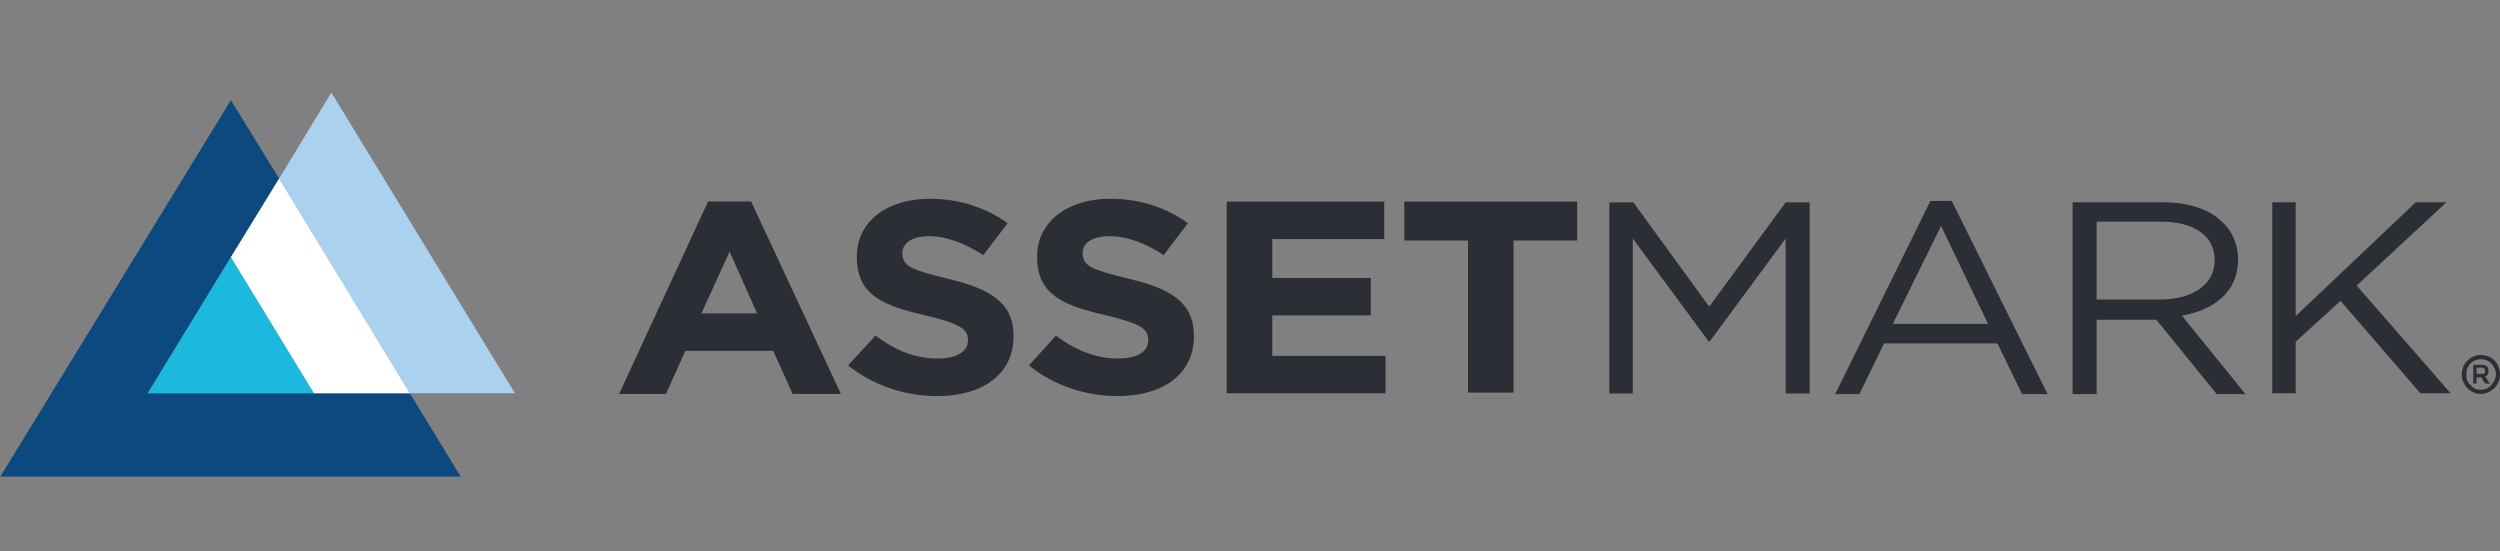 <svg width="136" height="30" viewBox="0 0 136 30" fill="none" xmlns="http://www.w3.org/2000/svg">
<rect x="0" y="0" width="136" height="30" fill="#808080" stroke="none"/>
<g clip-path="url(#clip0_902_627)">
<mask id="mask0_902_627" style="mask-type:luminance" maskUnits="userSpaceOnUse" x="-27" y="-23" width="447" height="600">
<path d="M-26.231 -22.102H419.994V576.504H-26.231V-22.102Z" fill="white"/>
</mask>
<g mask="url(#mask0_902_627)">
<path fill-rule="evenodd" clip-rule="evenodd" d="M46.135 19.88L47.625 18.258C48.647 19.015 49.704 19.502 51.021 19.502C52.043 19.502 52.658 19.132 52.658 18.52V18.483C52.658 17.916 52.26 17.618 50.362 17.159C48.067 16.636 46.612 16.068 46.612 13.986V13.95C46.612 12.057 48.249 10.813 50.579 10.813C52.225 10.813 53.646 11.309 54.815 12.138L53.498 13.878C52.476 13.229 51.497 12.85 50.544 12.85C49.6 12.85 49.089 13.229 49.089 13.761C49.089 14.482 49.566 14.671 51.532 15.158C53.828 15.689 55.136 16.447 55.136 18.258V18.294C55.136 20.376 53.429 21.548 50.986 21.548C49.236 21.548 47.521 20.98 46.135 19.88ZM55.976 19.88L57.44 18.258C58.453 19.015 59.553 19.502 60.827 19.502C61.849 19.502 62.464 19.132 62.464 18.52V18.483C62.464 17.916 62.1 17.618 60.203 17.159C57.907 16.636 56.418 16.068 56.418 13.986V13.95C56.418 12.057 58.089 10.813 60.385 10.813C62.066 10.813 63.452 11.309 64.621 12.138L63.304 13.878C62.325 13.229 61.338 12.85 60.35 12.85C59.406 12.85 58.895 13.229 58.895 13.761C58.895 14.482 59.406 14.671 61.373 15.158C63.668 15.689 64.95 16.447 64.95 18.258V18.294C64.95 20.376 63.235 21.548 60.792 21.548C59.077 21.548 57.327 20.98 55.976 19.88ZM66.734 10.967H75.302V13.004H69.212V15.122H74.574V17.159H69.212V19.358H75.371V21.395H66.734V10.967ZM79.858 13.085H76.393V10.967H85.8V13.085H82.335V21.358H79.858V13.085ZM87.55 11.012H88.858L92.982 16.681L97.14 11.012H98.448V21.404H97.14V12.977L93.016 18.564H92.947L88.824 12.977V21.404H87.55V11.012ZM105.014 10.931H106.175L111.389 21.44H110.003L108.661 18.682H102.493L101.15 21.44H99.834L105.014 10.931ZM108.15 17.618L105.594 12.292L102.969 17.618H108.15ZM112.749 11.003H117.635C119.056 11.003 120.182 11.381 120.875 12.066C121.42 12.553 121.75 13.274 121.75 14.103V14.139C121.75 15.843 120.476 16.861 118.692 17.168L122.157 21.44H120.589L117.306 17.393H114.057V21.44H112.749V11.003ZM117.522 16.293C119.237 16.293 120.476 15.5 120.476 14.175V14.139C120.476 12.85 119.385 12.057 117.557 12.057H114.057V16.293H117.522ZM123.612 11.003H124.885V17.195L131.417 11.003H133.089L128.203 15.536L133.314 21.395H131.668L127.328 16.365L124.885 18.592V21.395H123.612V11.003ZM45.745 21.431H43.121L42.064 19.087H37.282L36.225 21.431H33.679L38.521 10.958H40.86L45.745 21.431ZM41.189 17.05L39.69 13.689L38.157 17.05H41.189Z" fill="#2C2E35"/>
<path d="M22.296 21.395H8.038L15.184 9.714L12.56 5.451L0.017 25.928H25.06L22.296 21.395Z" fill="#0B497E"/>
<path d="M22.296 21.395H28.014L18.026 5.036L15.185 9.714L22.296 21.395Z" fill="#AAD1ED"/>
<path d="M8.037 21.395H17.081L12.559 13.986L8.037 21.395Z" fill="#1BB9DE"/>
<path d="M15.185 9.714L12.56 13.986L17.082 21.395H22.297L15.185 9.714Z" fill="white"/>
<path fill-rule="evenodd" clip-rule="evenodd" d="M135.853 19.808C135.951 19.983 136 20.172 136 20.376C136 20.55 135.951 20.727 135.853 20.908C135.671 21.205 135.342 21.43 134.943 21.43C134.397 21.43 133.921 20.944 133.921 20.376C133.921 19.772 134.397 19.312 134.943 19.312C135.342 19.312 135.671 19.502 135.853 19.808ZM134.397 19.772C134.224 19.946 134.152 20.148 134.181 20.376C134.152 20.604 134.224 20.794 134.397 20.944C134.542 21.118 134.724 21.205 134.943 21.205C135.186 21.205 135.379 21.118 135.523 20.944C135.674 20.794 135.76 20.604 135.783 20.376C135.783 19.925 135.376 19.502 134.943 19.547C134.724 19.547 134.542 19.622 134.397 19.772ZM134.545 19.844H134.978C135.272 19.844 135.376 19.961 135.376 20.187C135.376 20.337 135.316 20.436 135.194 20.484L135.454 20.863H135.194L134.978 20.529H134.727V20.863H134.545V19.844ZM134.727 20.34H134.978C135.125 20.34 135.194 20.304 135.194 20.187C135.194 20.079 135.125 19.997 134.978 19.997H134.727V20.34Z" fill="#2C2E35"/>
</g>
</g>
<defs>
<clipPath id="clip0_902_627">
<rect width="136" height="21" fill="white" transform="translate(0 5)"/>
</clipPath>
</defs>
</svg>
